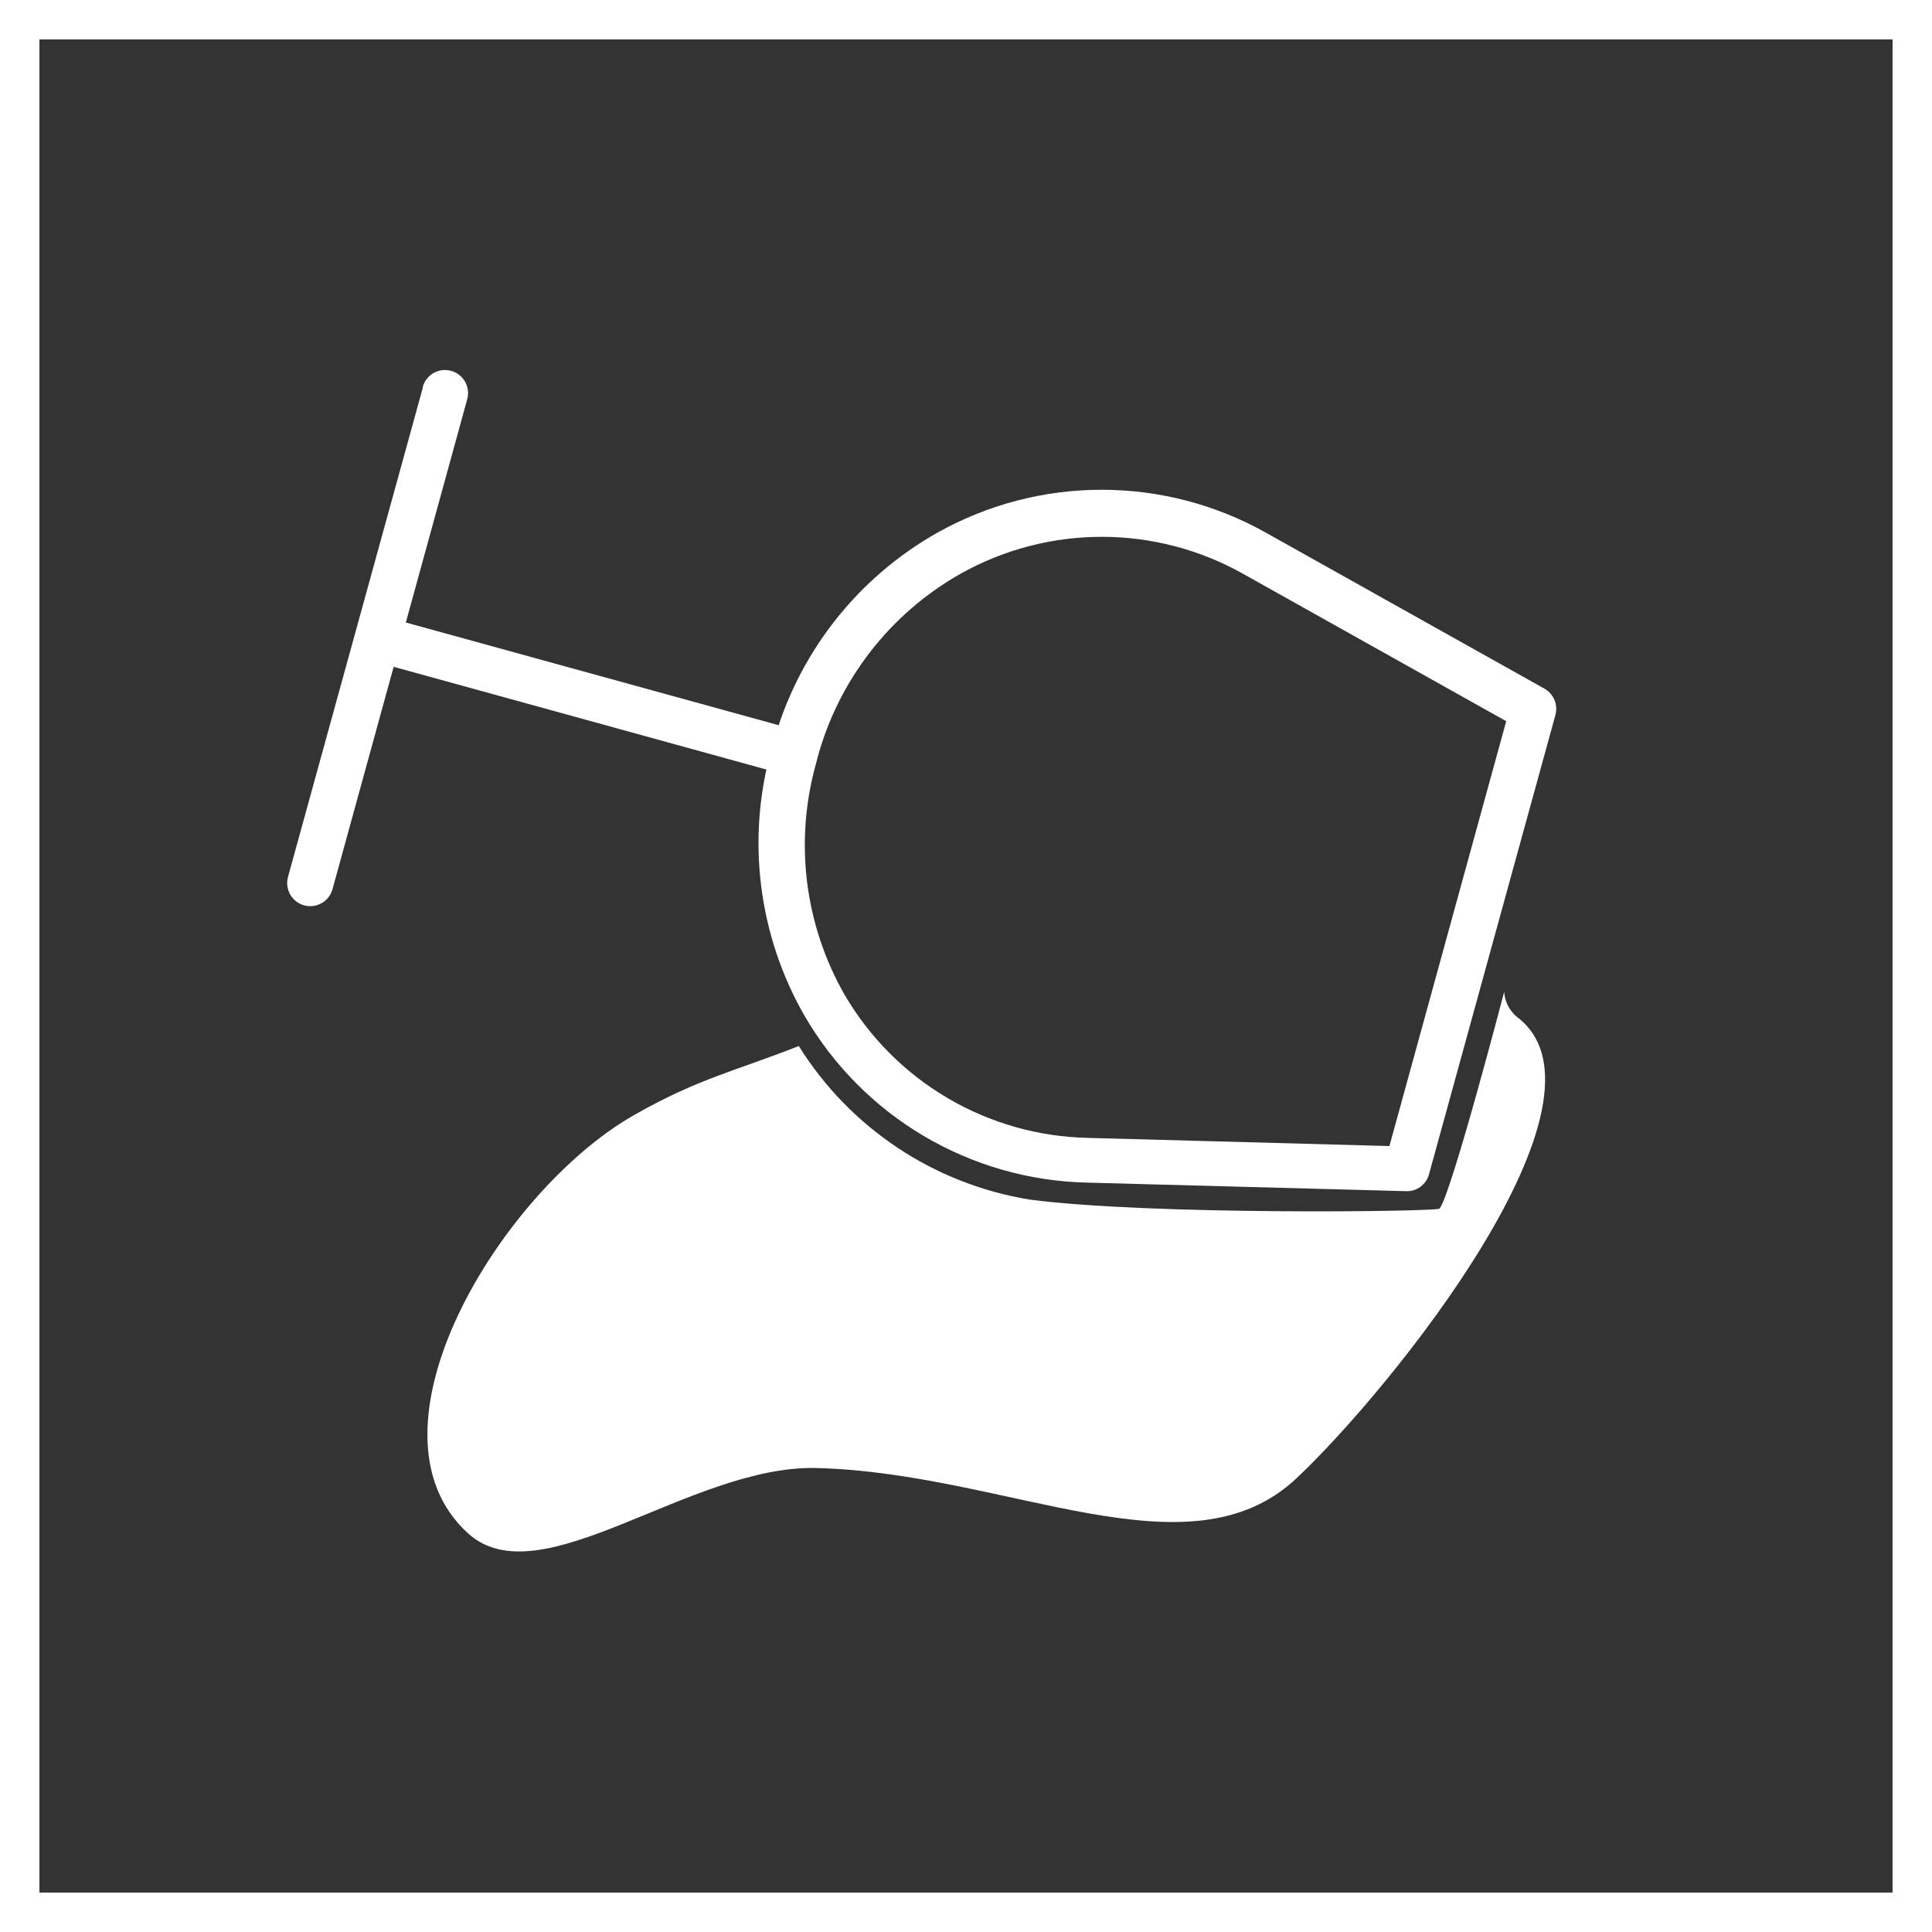 <svg width="98" height="98" viewBox="0 0 98 98" fill="none" xmlns="http://www.w3.org/2000/svg">
<rect x="0" y="0" width="98" height="98" fill="#333333" stroke="none"/>
<path d="M97 1H1V97H97V1Z" stroke="white" stroke-width="2" stroke-miterlimit="10"/>
<path d="M76.94 51.578C76.753 51.422 76.6 51.229 76.49 51.012C76.379 50.795 76.314 50.557 76.298 50.314C76.298 50.314 73.595 60.67 73.015 61.312C72.549 61.468 58.237 61.644 52.22 60.846C49.828 60.457 47.546 59.561 45.527 58.218C43.509 56.874 41.801 55.115 40.518 53.059C37.411 54.291 35.402 54.705 32.13 56.58C25.398 60.432 17.994 72.559 23.741 77.778C27.418 81.113 35.029 74.288 41.44 74.465C51.154 74.723 60.267 80.14 65.756 74.993C70.519 70.519 82.481 55.72 76.94 51.578Z" fill="white"/>
<path d="M47.56 27.014C50.102 25.59 52.968 24.843 55.881 24.843C58.795 24.843 61.66 25.59 64.202 27.014L78.348 34.936C78.575 35.066 78.752 35.268 78.851 35.51C78.95 35.752 78.967 36.02 78.897 36.272L72.487 59.562C72.419 59.816 72.268 60.038 72.057 60.195C71.847 60.351 71.589 60.431 71.327 60.422L55.11 59.987C52.197 59.918 49.352 59.101 46.846 57.616C44.34 56.131 42.257 54.027 40.798 51.505C39.641 49.484 38.898 47.253 38.61 44.942C38.322 42.631 38.495 40.286 39.12 38.043L39.213 37.722C39.827 35.473 40.88 33.369 42.313 31.531C43.746 29.692 45.529 28.157 47.56 27.014ZM76.402 36.582L63.053 29.105C60.864 27.876 58.396 27.23 55.886 27.23C53.376 27.23 50.908 27.876 48.72 29.105C46.956 30.103 45.407 31.44 44.163 33.04C42.918 34.64 42.004 36.47 41.471 38.426L41.388 38.747C40.843 40.7 40.691 42.742 40.941 44.755C41.192 46.767 41.84 48.71 42.848 50.47C44.113 52.632 45.911 54.433 48.07 55.702C50.23 56.971 52.678 57.666 55.182 57.719L70.478 58.133L76.402 36.582Z" fill="white"/>
<path d="M19.165 32.388C19.126 32.542 19.119 32.703 19.143 32.86C19.167 33.017 19.222 33.168 19.305 33.304C19.388 33.44 19.497 33.558 19.625 33.651C19.754 33.745 19.901 33.812 20.055 33.848L39.338 39.161C39.49 39.218 39.653 39.242 39.815 39.233C39.977 39.223 40.135 39.18 40.279 39.107C40.424 39.033 40.551 38.93 40.654 38.804C40.757 38.678 40.832 38.533 40.875 38.376C40.918 38.22 40.928 38.056 40.905 37.895C40.882 37.735 40.825 37.581 40.739 37.444C40.653 37.306 40.539 37.188 40.405 37.097C40.271 37.005 40.119 36.943 39.96 36.913L20.677 31.601C20.526 31.553 20.367 31.535 20.209 31.549C20.051 31.562 19.898 31.607 19.757 31.68C19.616 31.753 19.492 31.853 19.39 31.975C19.288 32.096 19.212 32.237 19.165 32.388Z" fill="white"/>
<path d="M21.443 19.681L14.608 44.483C14.567 44.632 14.556 44.786 14.575 44.939C14.594 45.092 14.643 45.239 14.719 45.373C14.795 45.506 14.896 45.624 15.018 45.718C15.139 45.813 15.278 45.882 15.426 45.923C15.574 45.964 15.729 45.975 15.882 45.956C16.034 45.937 16.181 45.888 16.315 45.812C16.449 45.736 16.566 45.635 16.661 45.513C16.755 45.392 16.825 45.253 16.866 45.105L23.7 20.25C23.783 19.951 23.743 19.631 23.59 19.361C23.436 19.091 23.182 18.893 22.882 18.811C22.583 18.729 22.263 18.768 21.993 18.922C21.723 19.075 21.525 19.33 21.443 19.629V19.681Z" fill="white"/>
</svg>
